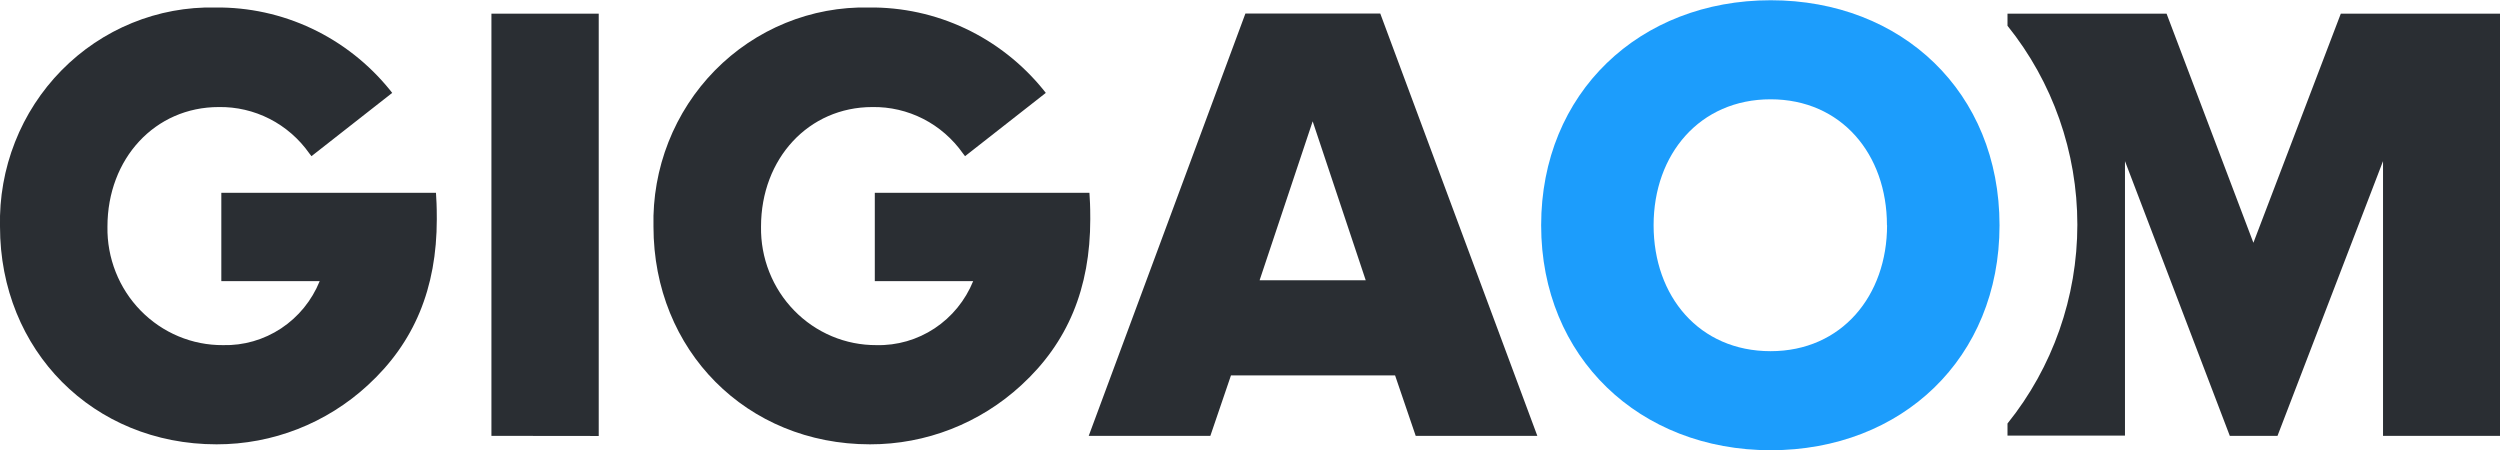 <svg width="100" height="18" viewBox="0 0 100 18" fill="none" xmlns="http://www.w3.org/2000/svg">
<g clip-path="url(#clip0_6727_18195)">
<path d="M93.632 0.547L90.136 9.711L86.663 0.547H80.3V1.031C82.108 3.277 83.094 6.087 83.094 8.986C83.094 11.884 82.108 14.695 80.3 16.94V17.424H84.999V6.445L89.192 17.434H91.1L95.321 6.445V17.434H100.014V0.547H93.632Z" fill="#2A2E33"/>
<path d="M61.646 9.01C61.646 3.716 65.581 0.01 70.828 0.01C76.074 0.01 79.981 3.687 79.981 9.01C79.981 14.332 76.07 18.009 70.828 18.009C65.585 18.009 61.646 14.298 61.646 9.01ZM75.478 9.01C75.478 6.164 73.651 3.972 70.823 3.972C67.994 3.972 66.144 6.164 66.144 9.01C66.144 11.855 67.971 14.047 70.823 14.047C73.675 14.047 75.483 11.821 75.483 9.01H75.478Z" fill="#1C9DFC"/>
<path d="M19.657 17.434V0.547H23.949V17.439L19.657 17.434Z" fill="#2A2E33"/>
<path d="M56.628 17.434L55.803 15.015H49.239L48.414 17.434H43.549L49.816 0.542H55.211L61.493 17.434H56.628ZM52.507 4.853L50.384 11.211H54.629L52.507 4.853Z" fill="#2A2E33"/>
<path d="M17.439 7.713H8.853V11.245H12.788C12.474 12.019 11.937 12.678 11.246 13.135C10.555 13.592 9.744 13.826 8.92 13.805C8.308 13.809 7.701 13.689 7.135 13.451C6.57 13.214 6.056 12.864 5.626 12.423C5.195 11.982 4.856 11.458 4.628 10.882C4.4 10.305 4.287 9.689 4.298 9.068C4.298 6.339 6.206 4.282 8.748 4.282C9.455 4.27 10.154 4.433 10.786 4.755C11.417 5.078 11.962 5.552 12.373 6.136L12.459 6.247L15.688 3.716L15.597 3.6C14.751 2.555 13.684 1.716 12.476 1.144C11.267 0.573 9.948 0.285 8.614 0.3C7.474 0.275 6.341 0.486 5.284 0.918C4.226 1.35 3.266 1.995 2.461 2.814C1.656 3.633 1.022 4.609 0.6 5.683C0.177 6.757 -0.027 7.907 -1.74243e-05 9.063C-1.74243e-05 14.018 3.725 17.773 8.662 17.773C10.9 17.777 13.059 16.933 14.715 15.406C16.57 13.703 17.472 11.536 17.472 8.763C17.472 8.613 17.472 8.211 17.448 7.882L17.439 7.713Z" fill="#2A2E33"/>
<path d="M43.577 7.713H34.992V11.245H38.927C38.613 12.018 38.075 12.677 37.384 13.134C36.694 13.591 35.883 13.825 35.058 13.805C34.447 13.808 33.84 13.688 33.275 13.45C32.71 13.212 32.198 12.863 31.768 12.421C31.337 11.98 30.999 11.456 30.771 10.88C30.543 10.305 30.431 9.688 30.441 9.068C30.441 6.339 32.349 4.282 34.892 4.282C35.599 4.27 36.298 4.433 36.929 4.755C37.561 5.078 38.105 5.552 38.517 6.136L38.602 6.247L41.832 3.716L41.741 3.6C40.894 2.554 39.827 1.715 38.617 1.143C37.408 0.572 36.087 0.284 34.753 0.3C33.613 0.275 32.48 0.486 31.423 0.918C30.365 1.35 29.405 1.995 28.599 2.814C27.794 3.633 27.161 4.609 26.738 5.683C26.315 6.757 26.111 7.907 26.139 9.063C26.139 14.018 29.864 17.773 34.801 17.773C37.039 17.777 39.198 16.933 40.854 15.406C42.709 13.703 43.611 11.536 43.611 8.763C43.611 8.613 43.611 8.211 43.587 7.882L43.577 7.713Z" fill="#2A2E33"/>
</g>
<defs>
<clipPath id="clip0_6727_18195">
<rect width="100" height="18" fill="white"/>
</clipPath>
</defs>
</svg>
